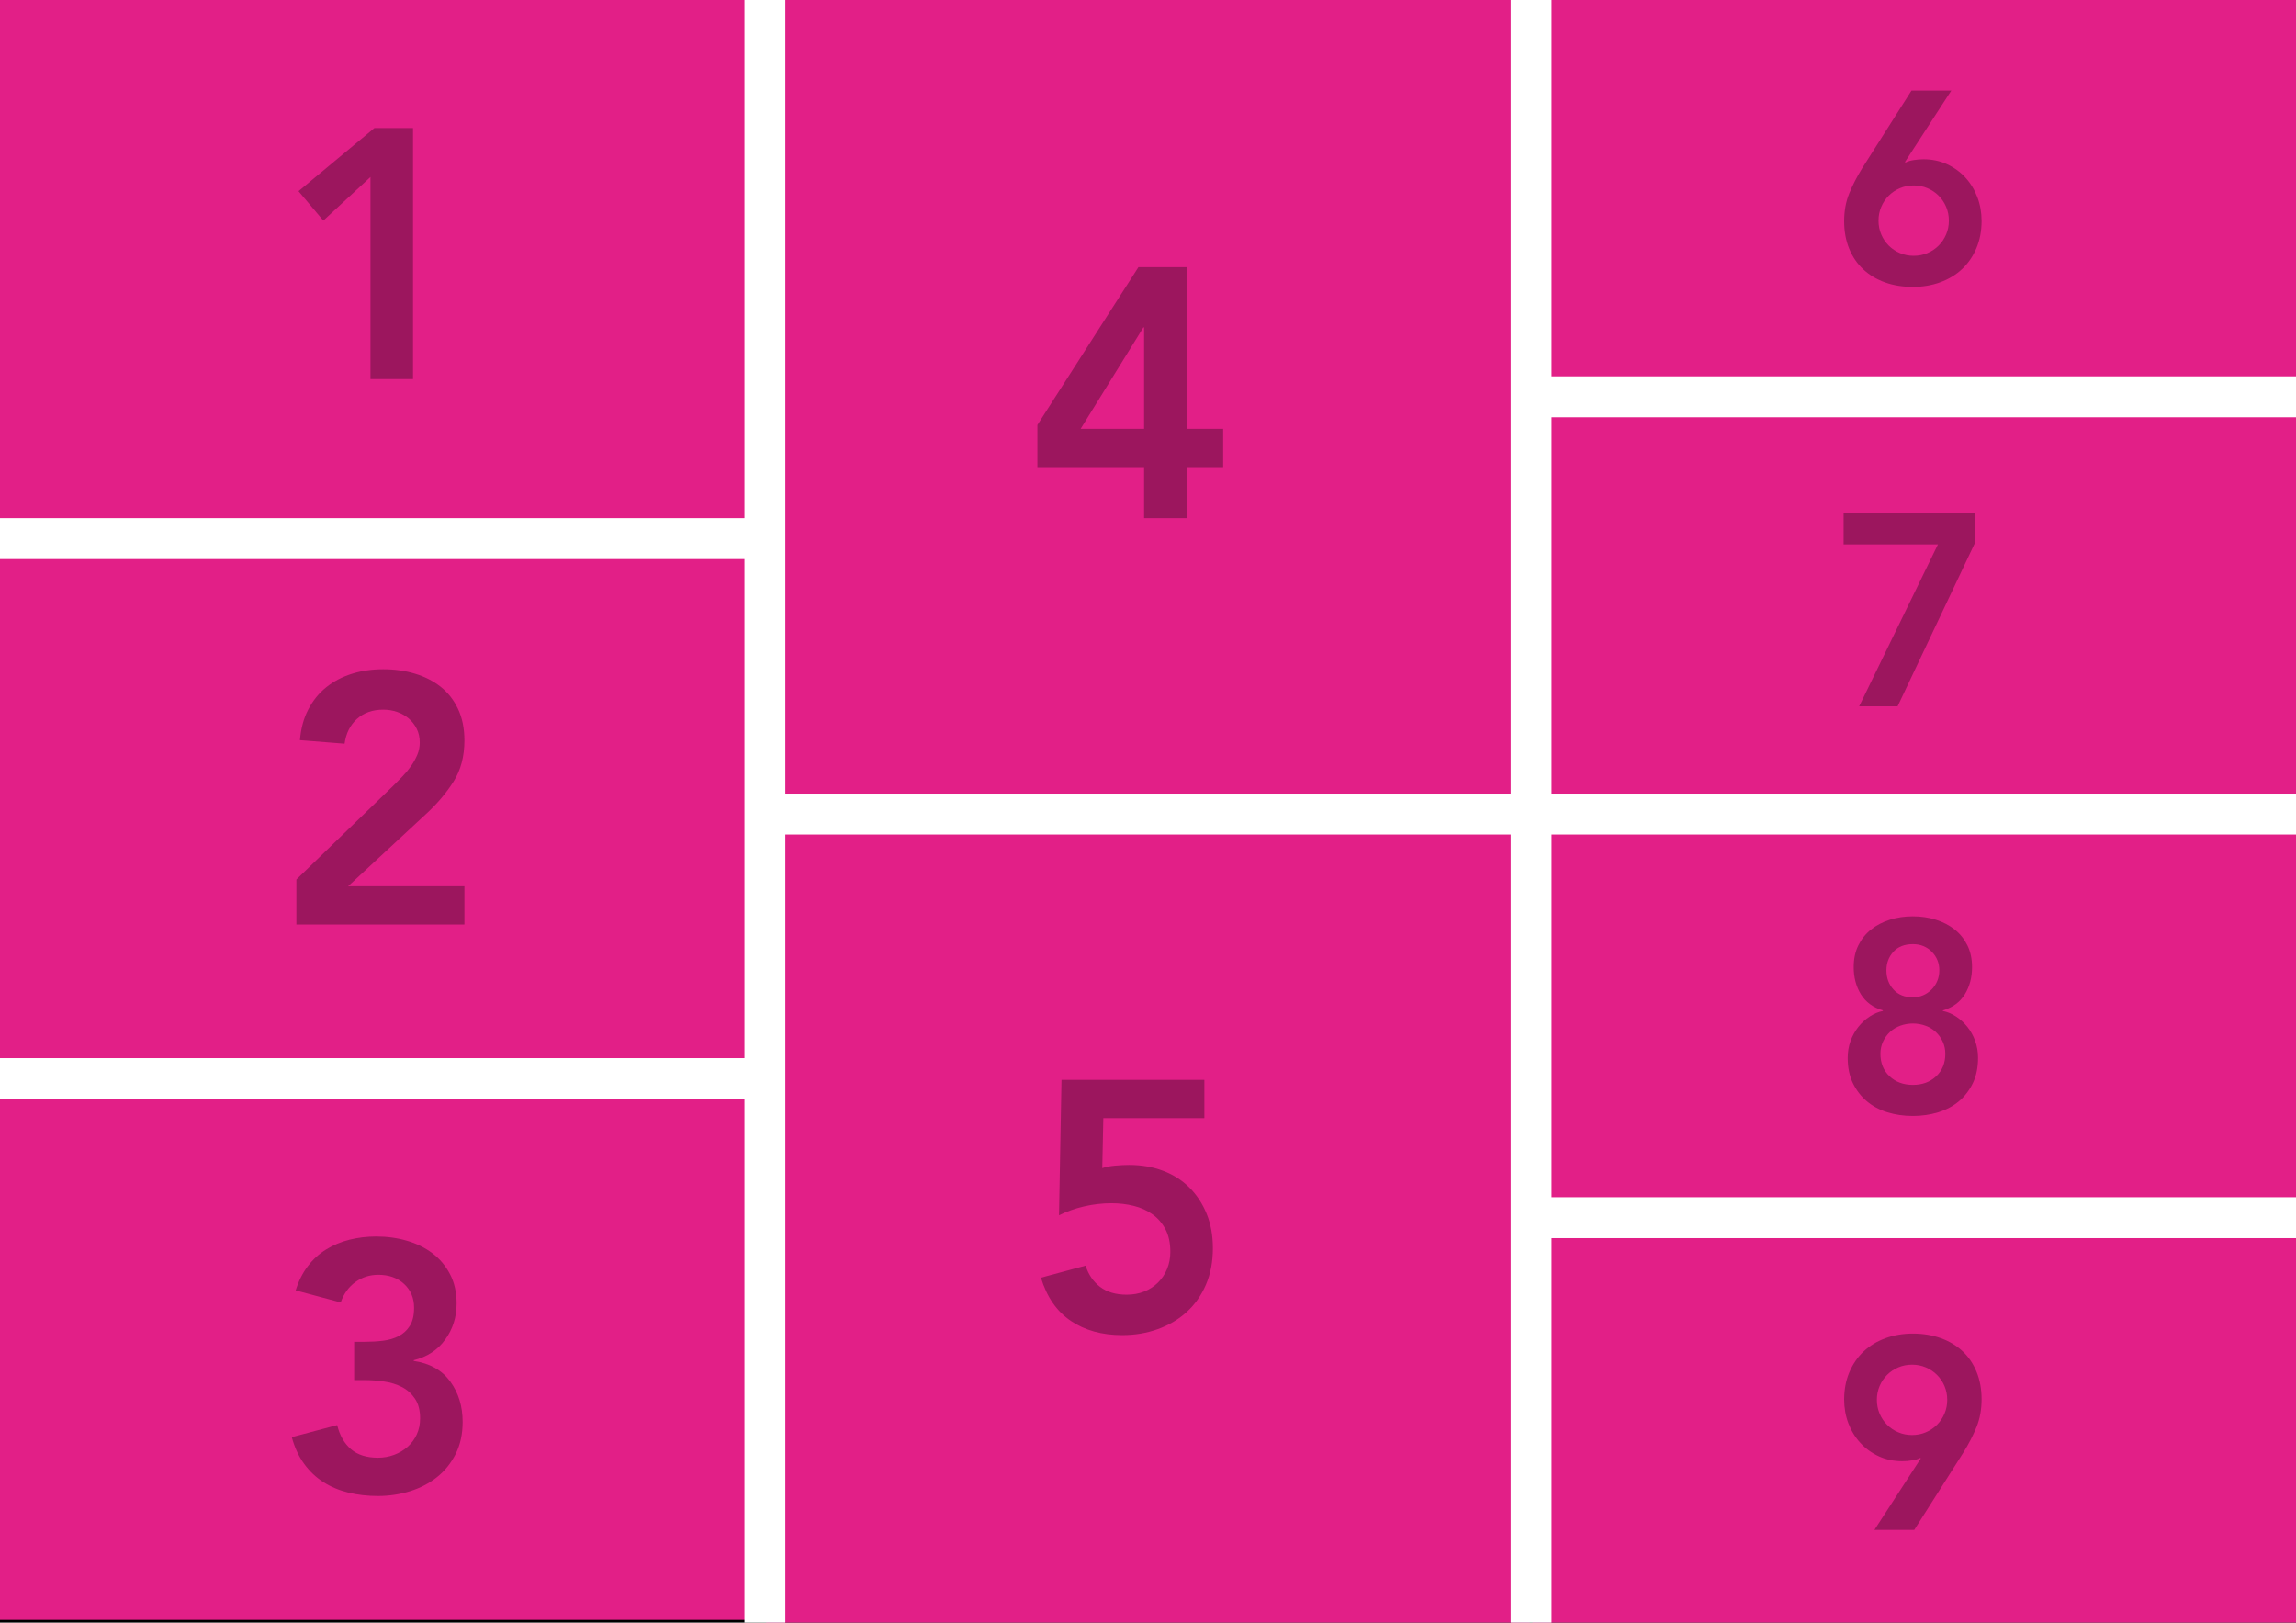 <?xml version="1.0" encoding="UTF-8"?>
<svg width="842px" height="595px" viewBox="0 0 842 595" version="1.1" xmlns="http://www.w3.org/2000/svg" xmlns:xlink="http://www.w3.org/1999/xlink">
    <!-- Generator: Sketch 52.6 (67491) - http://www.bohemiancoding.com/sketch -->
    <title>5</title>
    <desc>Created with Sketch.</desc>
    <g id="5" stroke="none" stroke-width="1" fill="none" fill-rule="evenodd">
        <rect fill="#000000" x="0" y="0" width="842" height="595"></rect>
        <rect id="Rectangle-Copy" fill="#E21F87" fill-rule="nonzero" x="0" y="-1" width="280" height="199"></rect>
        <rect id="Rectangle-Copy-2" fill="#E21F87" fill-rule="nonzero" x="562" y="-2" width="280" height="149"></rect>
        <rect id="Rectangle-Copy-4" fill="#E21F87" fill-rule="nonzero" x="0" y="197" width="280" height="199"></rect>
        <rect id="Rectangle-Copy-6" fill="#E21F87" fill-rule="nonzero" x="562" y="148" width="280" height="149"></rect>
        <rect id="Rectangle-Copy" fill="#E21F87" fill-rule="nonzero" x="281" y="0" width="280" height="297"></rect>
        <rect id="Rectangle-Copy-4" fill="#E21F87" fill-rule="nonzero" x="281" y="298" width="280" height="297"></rect>
        <path d="M419.57,171.28 L380.44,171.28 L380.44,155.81 L417.49,97.96 L435.17,97.96 L435.17,157.24 L448.56,157.24 L448.56,171.28 L435.17,171.28 L435.17,190 L419.57,190 L419.57,171.28 Z M419.57,120.06 L419.31,120.06 L396.3,157.24 L419.57,157.24 L419.57,120.06 Z" id="4" fill="#9C165E"></path>
        <path d="M441.67,410 L404.62,410 L404.23,428.33 C405.443,427.897 406.982,427.593 408.845,427.42 C410.708,427.247 412.463,427.16 414.11,427.16 C418.617,427.16 422.755,427.875 426.525,429.305 C430.295,430.735 433.523,432.793 436.21,435.48 C438.897,438.167 440.998,441.373 442.515,445.1 C444.032,448.827 444.79,453.03 444.79,457.71 C444.79,462.65 443.945,467.092 442.255,471.035 C440.565,474.978 438.225,478.315 435.235,481.045 C432.245,483.775 428.713,485.877 424.64,487.35 C420.567,488.823 416.19,489.56 411.51,489.56 C404.143,489.56 397.882,487.827 392.725,484.36 C387.568,480.893 383.907,475.607 381.74,468.5 L398.12,464.08 C399.16,467.373 400.937,469.973 403.45,471.88 C405.963,473.787 409.213,474.74 413.2,474.74 C415.54,474.74 417.685,474.35 419.635,473.57 C421.585,472.79 423.275,471.685 424.705,470.255 C426.135,468.825 427.24,467.157 428.02,465.25 C428.8,463.343 429.19,461.263 429.19,459.01 C429.19,455.803 428.605,453.073 427.435,450.82 C426.265,448.567 424.683,446.725 422.69,445.295 C420.697,443.865 418.4,442.825 415.8,442.175 C413.2,441.525 410.47,441.2 407.61,441.2 C404.23,441.2 400.872,441.59 397.535,442.37 C394.198,443.15 391.143,444.233 388.37,445.62 L389.28,395.96 L441.67,395.96 L441.67,410 Z" fill="#9C165E"></path>
        <rect id="Rectangle-Copy-7" fill="#E21F87" fill-rule="nonzero" x="0" y="395" width="280" height="199"></rect>
        <rect id="Rectangle-Copy-9" fill="#E21F87" fill-rule="nonzero" x="562" y="298" width="280" height="149"></rect>
        <rect id="Rectangle-Copy-13" fill="#E21F87" fill-rule="nonzero" x="562" y="448" width="280" height="149"></rect>
        <rect id="Rectangle-Copy-5" fill="#FFFFFF" fill-rule="nonzero" x="273" y="-7" width="15" height="606"></rect>
        <rect id="Rectangle-Copy-10" fill="#FFFFFF" fill-rule="nonzero" x="554" y="-7" width="15" height="606"></rect>
        <rect id="Rectangle-Copy-5" fill="#FFFFFF" fill-rule="nonzero" x="-1" y="388" width="281" height="15"></rect>
        <rect id="Rectangle-Copy-11" fill="#FFFFFF" fill-rule="nonzero" x="560" y="439" width="287" height="15"></rect>
        <rect id="Rectangle-Copy-8" fill="#FFFFFF" fill-rule="nonzero" x="-1" y="190" width="281" height="15"></rect>
        <rect id="Rectangle-Copy-12" fill="#FFFFFF" fill-rule="nonzero" x="560" y="138" width="287" height="15"></rect>
        <polygon id="1" fill="#9C165E" points="135.86 64.9 118.57 80.89 109.47 70.1 137.29 46.96 151.46 46.96 151.46 139 135.86 139"></polygon>
        <path d="M715.6,33.2 L698.6,59.4 L698.8,59.6 C699.533,59.2 700.517,58.9 701.75,58.7 C702.983,58.5 704.2,58.4 705.4,58.4 C708.533,58.4 711.4,59 714,60.2 C716.6,61.4 718.85,63.033 720.75,65.1 C722.65,67.167 724.117,69.567 725.15,72.3 C726.183,75.033 726.7,77.933 726.7,81 C726.7,84.667 726.067,88 724.8,91 C723.533,94 721.783,96.55 719.55,98.65 C717.317,100.75 714.65,102.367 711.55,103.5 C708.45,104.633 705.1,105.2 701.5,105.2 C697.767,105.2 694.367,104.65 691.3,103.55 C688.233,102.45 685.583,100.867 683.35,98.8 C681.117,96.733 679.383,94.2 678.15,91.2 C676.917,88.2 676.3,84.833 676.3,81.1 C676.3,77.367 676.917,73.983 678.15,70.95 C679.383,67.917 680.967,64.833 682.9,61.7 L701,33.2 L715.6,33.2 Z M688.9,80.9 C688.9,82.7 689.233,84.383 689.9,85.95 C690.567,87.517 691.483,88.883 692.65,90.05 C693.817,91.217 695.183,92.133 696.75,92.8 C698.317,93.467 700,93.8 701.8,93.8 C703.6,93.8 705.283,93.467 706.85,92.8 C708.417,92.133 709.783,91.217 710.95,90.05 C712.117,88.883 713.033,87.517 713.7,85.95 C714.367,84.383 714.7,82.7 714.7,80.9 C714.7,79.1 714.367,77.417 713.7,75.85 C713.033,74.283 712.117,72.917 710.95,71.75 C709.783,70.583 708.417,69.667 706.85,69 C705.283,68.333 703.6,68 701.8,68 C700,68 698.317,68.333 696.75,69 C695.183,69.667 693.817,70.583 692.65,71.75 C691.483,72.917 690.567,74.283 689.9,75.85 C689.233,77.417 688.9,79.1 688.9,80.9 Z" id="6" fill="#9C165E"></path>
        <path d="M108.69,322.49 L144.44,287.91 C145.48,286.87 146.563,285.765 147.69,284.595 C148.817,283.425 149.835,282.19 150.745,280.89 C151.655,279.59 152.413,278.225 153.02,276.795 C153.627,275.365 153.93,273.87 153.93,272.31 C153.93,270.403 153.562,268.713 152.825,267.24 C152.088,265.767 151.113,264.51 149.9,263.47 C148.687,262.43 147.278,261.628 145.675,261.065 C144.072,260.502 142.36,260.22 140.54,260.22 C136.64,260.22 133.433,261.347 130.92,263.6 C128.407,265.853 126.89,268.887 126.37,272.7 L109.99,271.4 C110.337,267.153 111.355,263.405 113.045,260.155 C114.735,256.905 116.923,254.197 119.61,252.03 C122.297,249.863 125.417,248.217 128.97,247.09 C132.523,245.963 136.38,245.4 140.54,245.4 C144.7,245.4 148.578,245.942 152.175,247.025 C155.772,248.108 158.913,249.712 161.6,251.835 C164.287,253.958 166.41,256.667 167.97,259.96 C169.53,263.253 170.31,267.11 170.31,271.53 C170.31,277.337 168.988,282.342 166.345,286.545 C163.702,290.748 160.3,294.757 156.14,298.57 L127.67,324.96 L170.31,324.96 L170.31,339 L108.69,339 L108.69,322.49 Z" id="2" fill="#9C165E"></path>
        <path d="M129.88,492.01 L133.91,492.01 C136.163,492.01 138.352,491.88 140.475,491.62 C142.598,491.36 144.505,490.797 146.195,489.93 C147.885,489.063 149.25,487.807 150.29,486.16 C151.33,484.513 151.85,482.303 151.85,479.53 C151.85,475.977 150.637,473.073 148.21,470.82 C145.783,468.567 142.62,467.44 138.72,467.44 C135.6,467.44 132.805,468.328 130.335,470.105 C127.865,471.882 126.067,474.373 124.94,477.58 L108.43,473.16 C109.47,469.78 110.943,466.833 112.85,464.32 C114.757,461.807 117.01,459.748 119.61,458.145 C122.21,456.542 125.07,455.35 128.19,454.57 C131.31,453.79 134.56,453.4 137.94,453.4 C141.927,453.4 145.697,453.92 149.25,454.96 C152.803,456 155.923,457.538 158.61,459.575 C161.297,461.612 163.442,464.168 165.045,467.245 C166.648,470.322 167.45,473.897 167.45,477.97 C167.45,482.91 166.063,487.308 163.29,491.165 C160.517,495.022 156.66,497.557 151.72,498.77 L151.72,499.03 C157.613,499.897 162.077,502.41 165.11,506.57 C168.143,510.73 169.66,515.67 169.66,521.39 C169.66,525.81 168.815,529.71 167.125,533.09 C165.435,536.47 163.16,539.308 160.3,541.605 C157.44,543.902 154.125,545.635 150.355,546.805 C146.585,547.975 142.663,548.56 138.59,548.56 C134.777,548.56 131.18,548.148 127.8,547.325 C124.42,546.502 121.365,545.223 118.635,543.49 C115.905,541.757 113.543,539.525 111.55,536.795 C109.557,534.065 108.04,530.793 107,526.98 L123.64,522.56 C124.593,526.373 126.283,529.32 128.71,531.4 C131.137,533.48 134.43,534.52 138.59,534.52 C140.67,534.52 142.642,534.173 144.505,533.48 C146.368,532.787 148.015,531.812 149.445,530.555 C150.875,529.298 152.002,527.782 152.825,526.005 C153.648,524.228 154.06,522.257 154.06,520.09 C154.06,517.143 153.432,514.738 152.175,512.875 C150.918,511.012 149.315,509.582 147.365,508.585 C145.415,507.588 143.227,506.917 140.8,506.57 C138.373,506.223 135.99,506.05 133.65,506.05 L129.88,506.05 L129.88,492.01 Z" id="3" fill="#9C165E"></path>
        <path d="M701.5,336 C704.5,336 707.317,336.417 709.95,337.25 C712.583,338.083 714.883,339.283 716.85,340.85 C718.817,342.417 720.367,344.35 721.5,346.65 C722.633,348.95 723.2,351.6 723.2,354.6 C723.2,358.4 722.317,361.733 720.55,364.6 C718.783,367.467 716.1,369.433 712.5,370.5 L712.5,370.7 C714.167,371.033 715.783,371.717 717.35,372.75 C718.917,373.783 720.3,375.05 721.5,376.55 C722.7,378.05 723.65,379.767 724.35,381.7 C725.05,383.633 725.4,385.7 725.4,387.9 C725.4,391.433 724.767,394.517 723.5,397.15 C722.233,399.783 720.533,402 718.4,403.8 C716.267,405.6 713.733,406.95 710.8,407.85 C707.867,408.75 704.767,409.2 701.5,409.2 C698.167,409.2 695.05,408.75 692.15,407.85 C689.25,406.95 686.733,405.6 684.6,403.8 C682.467,402 680.767,399.783 679.5,397.15 C678.233,394.517 677.6,391.433 677.6,387.9 C677.6,385.7 677.95,383.633 678.65,381.7 C679.35,379.767 680.3,378.05 681.5,376.55 C682.7,375.05 684.083,373.783 685.65,372.75 C687.217,371.717 688.833,371.033 690.5,370.7 L690.5,370.5 C686.9,369.433 684.217,367.467 682.45,364.6 C680.683,361.733 679.8,358.4 679.8,354.6 C679.8,351.6 680.367,348.95 681.5,346.65 C682.633,344.35 684.183,342.417 686.15,340.85 C688.117,339.283 690.417,338.083 693.05,337.25 C695.683,336.417 698.5,336 701.5,336 Z M701.5,346.2 C698.433,346.2 696.05,347.133 694.35,349 C692.65,350.867 691.8,353.133 691.8,355.8 C691.8,358.6 692.667,360.95 694.4,362.85 C696.133,364.75 698.5,365.7 701.5,365.7 C702.833,365.7 704.083,365.45 705.25,364.95 C706.417,364.45 707.45,363.75 708.35,362.85 C709.25,361.95 709.95,360.9 710.45,359.7 C710.95,358.5 711.2,357.2 711.2,355.8 C711.2,353.133 710.283,350.867 708.45,349 C706.617,347.133 704.3,346.2 701.5,346.2 Z M701.5,375.3 C699.9,375.3 698.367,375.567 696.9,376.1 C695.433,376.633 694.167,377.4 693.1,378.4 C692.033,379.4 691.183,380.583 690.55,381.95 C689.917,383.317 689.6,384.8 689.6,386.4 C689.6,389.8 690.717,392.55 692.95,394.65 C695.183,396.75 698.033,397.8 701.5,397.8 C704.967,397.8 707.817,396.75 710.05,394.65 C712.283,392.55 713.4,389.8 713.4,386.4 C713.4,384.8 713.083,383.317 712.45,381.95 C711.817,380.583 710.967,379.4 709.9,378.4 C708.833,377.4 707.567,376.633 706.1,376.1 C704.633,375.567 703.1,375.3 701.5,375.3 Z" id="8" fill="#9C165E"></path>
        <path d="M687.4,561 L704.4,534.8 L704.2,534.6 C703.467,535 702.483,535.3 701.25,535.5 C700.017,535.7 698.8,535.8 697.6,535.8 C694.467,535.8 691.6,535.2 689,534 C686.4,532.8 684.15,531.167 682.25,529.1 C680.35,527.033 678.883,524.633 677.85,521.9 C676.817,519.167 676.3,516.267 676.3,513.2 C676.3,509.533 676.933,506.2 678.2,503.2 C679.467,500.2 681.217,497.65 683.45,495.55 C685.683,493.45 688.35,491.833 691.45,490.7 C694.55,489.567 697.9,489 701.5,489 C705.167,489 708.55,489.55 711.65,490.65 C714.75,491.75 717.417,493.333 719.65,495.4 C721.883,497.467 723.617,500 724.85,503 C726.083,506 726.7,509.367 726.7,513.1 C726.7,516.833 726.083,520.217 724.85,523.25 C723.617,526.283 722.033,529.367 720.1,532.5 L702,561 L687.4,561 Z M714.1,513.3 C714.1,511.5 713.767,509.817 713.1,508.25 C712.433,506.683 711.517,505.317 710.35,504.15 C709.183,502.983 707.817,502.067 706.25,501.4 C704.683,500.733 703,500.4 701.2,500.4 C699.4,500.4 697.717,500.733 696.15,501.4 C694.583,502.067 693.217,502.983 692.05,504.15 C690.883,505.317 689.967,506.683 689.3,508.25 C688.633,509.817 688.3,511.5 688.3,513.3 C688.3,515.1 688.633,516.783 689.3,518.35 C689.967,519.917 690.883,521.283 692.05,522.45 C693.217,523.617 694.583,524.533 696.15,525.2 C697.717,525.867 699.4,526.2 701.2,526.2 C703,526.2 704.683,525.867 706.25,525.2 C707.817,524.533 709.183,523.617 710.35,522.45 C711.517,521.283 712.433,519.917 713.1,518.35 C713.767,516.783 714.1,515.1 714.1,513.3 Z" id="9" fill="#9C165E"></path>
        <rect id="Rectangle-Copy-5" fill="#FFFFFF" fill-rule="nonzero" x="285" y="291" width="557" height="15"></rect>
        <polygon id="7" fill="#9C165E" points="676.1 188.2 724.2 188.2 724.2 199.2 695.9 259 681.8 259 710.7 199.6 676.1 199.6"></polygon>
    </g>
</svg>
